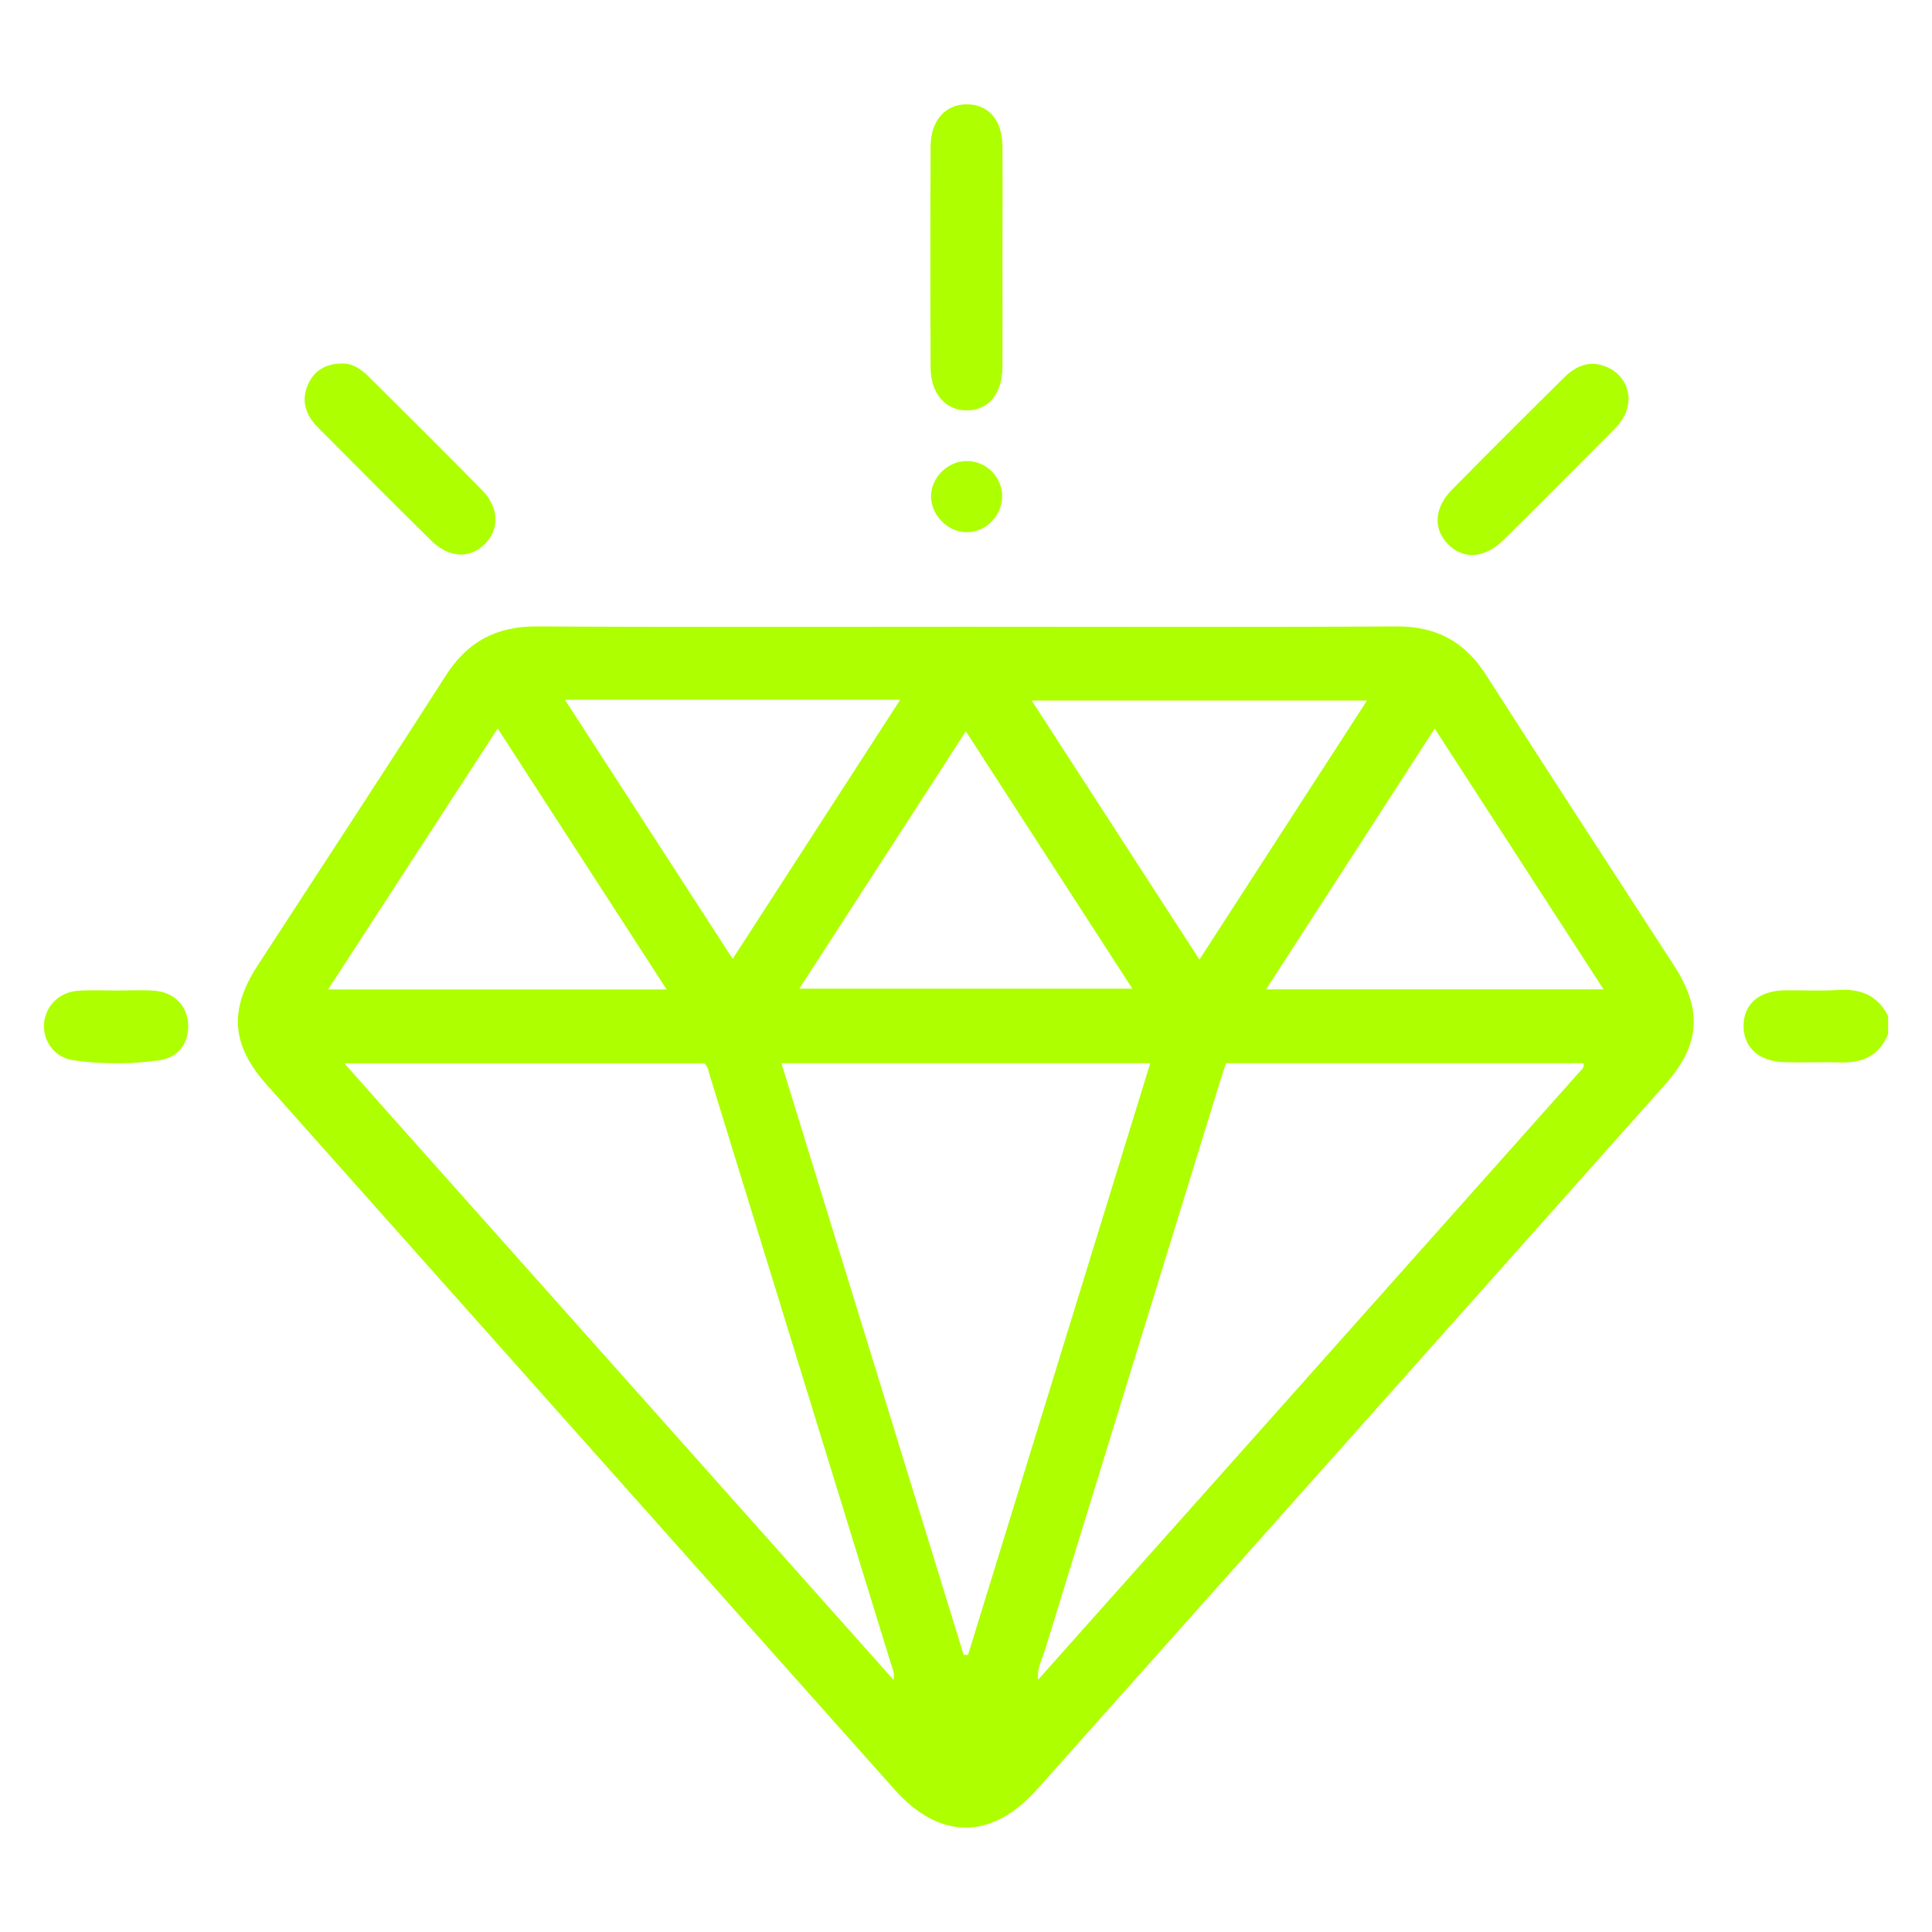 <svg viewBox="0 0 220 220" xmlns="http://www.w3.org/2000/svg"><path d="m0 0h220v220h-220z" fill="none"/><g fill="#aeff00"><path d="m215 117.74c-.97 2.41-2.83 3.31-5.33 3.24-2.18-.06-4.36.04-6.53-.03-2.87-.09-4.6-1.69-4.6-4.12 0-2.46 1.73-4 4.62-4.06 2.04-.04 4.09.1 6.12-.04 2.55-.17 4.52.59 5.72 2.96z"/><path d="m110.19 71.37c16.27 0 32.54.06 48.81-.04 4.54-.03 7.8 1.73 10.23 5.54 7.06 11.05 14.24 22.03 21.37 33.04 3.3 5.1 3.03 9.06-.99 13.58-23.82 26.75-47.64 53.5-71.49 80.24-5.21 5.84-11.08 5.85-16.27.03-23.84-26.74-47.66-53.49-71.48-80.24-4.03-4.53-4.32-8.51-1.03-13.58 7.14-11 14.35-21.96 21.42-33.01 2.49-3.89 5.79-5.63 10.41-5.6 16.34.1 32.68.04 49.02.04zm-8.37 120.01s.03-.07.05-.1c-.04.03-.08.06-.13.09.2-.78-.16-1.48-.37-2.19-6.84-22.24-13.69-44.47-20.54-66.7-.15-.5-.21-1.07-.65-1.4h-40.97c1.57 1.77 2.91 3.28 4.25 4.79 19.46 21.84 38.92 43.68 58.37 65.51zm16.32-.03c20.59-23.11 41.18-46.21 61.76-69.33.21-.23.54-.44.41-.95h-40.71c-.2.62-.4 1.2-.58 1.78-6.69 21.7-13.38 43.41-20.05 65.12-.34 1.09-.95 2.14-.74 3.34-.04-.01-.08-.03-.12-.04.03 0 .07-.01.1-.02-.02.03-.05.07-.07.1zm-8.41-2.92c.17.01.34.02.5.03 6.91-22.43 13.81-44.86 20.75-67.39h-42c6.95 22.56 13.85 44.96 20.75 67.36zm-33.82-75.76c-6.5-10.04-12.8-19.77-19.24-29.72-6.54 10.07-12.84 19.77-19.31 29.72h38.54zm106.69-.01c-6.51-10.05-12.79-19.75-19.23-29.7-6.48 10.03-12.75 19.73-19.2 29.7zm-26.94-32.89h-38.18c6.41 9.91 12.67 19.57 19.1 29.5 6.43-9.94 12.71-19.65 19.08-29.5zm-91.33-.09c6.44 9.94 12.71 19.64 19.1 29.51 6.43-9.94 12.68-19.62 19.08-29.51zm45.65 3.59c-6.43 9.94-12.65 19.57-18.96 29.31h37.92c-6.34-9.81-12.53-19.37-18.96-29.31z"/><path d="m114.15 29.34c0 4.17.02 8.33 0 12.5-.02 3.01-1.62 4.9-4.06 4.89-2.44 0-4.11-1.9-4.12-4.89-.04-8.4-.04-16.8 0-25.2.02-2.97 1.74-4.82 4.22-4.76 2.42.06 3.94 1.83 3.96 4.76.03 4.23 0 8.47 0 12.7z"/><path d="m185.45 45.24c0 1.63-.7 2.71-1.64 3.65-4.2 4.21-8.38 8.44-12.62 12.61-2.15 2.12-4.61 2.24-6.34.43-1.67-1.74-1.54-4.12.51-6.19 4.22-4.29 8.48-8.53 12.76-12.76 1.35-1.34 2.95-2.01 4.84-1.19 1.59.69 2.37 1.98 2.49 3.46z"/><path d="m38.96 41.4c1.17-.05 2.18.64 3.07 1.53 4.31 4.29 8.63 8.57 12.89 12.91 1.89 1.92 1.97 4.39.36 6.04-1.72 1.77-4.11 1.71-6.18-.33-4.34-4.26-8.62-8.58-12.91-12.89-1.37-1.37-1.93-3.02-1.13-4.85.68-1.55 1.96-2.42 3.9-2.41z"/><path d="m13.24 112.79c1.43 0 2.87-.08 4.29.02 2.25.15 3.75 1.65 3.89 3.73.14 2.17-1.04 3.88-3.3 4.2-3.24.46-6.52.45-9.76 0-2.15-.3-3.52-2.23-3.34-4.21.18-2.04 1.75-3.58 3.94-3.72 1.42-.09 2.86-.02 4.29-.02z"/><path d="m114.12 56.51c0 2.2-1.84 4.08-4.01 4.1-2.14.01-4.07-1.9-4.09-4.05-.02-2.16 1.86-4.05 4.05-4.06 2.23-.01 4.04 1.79 4.05 4.02z"/></g></svg>